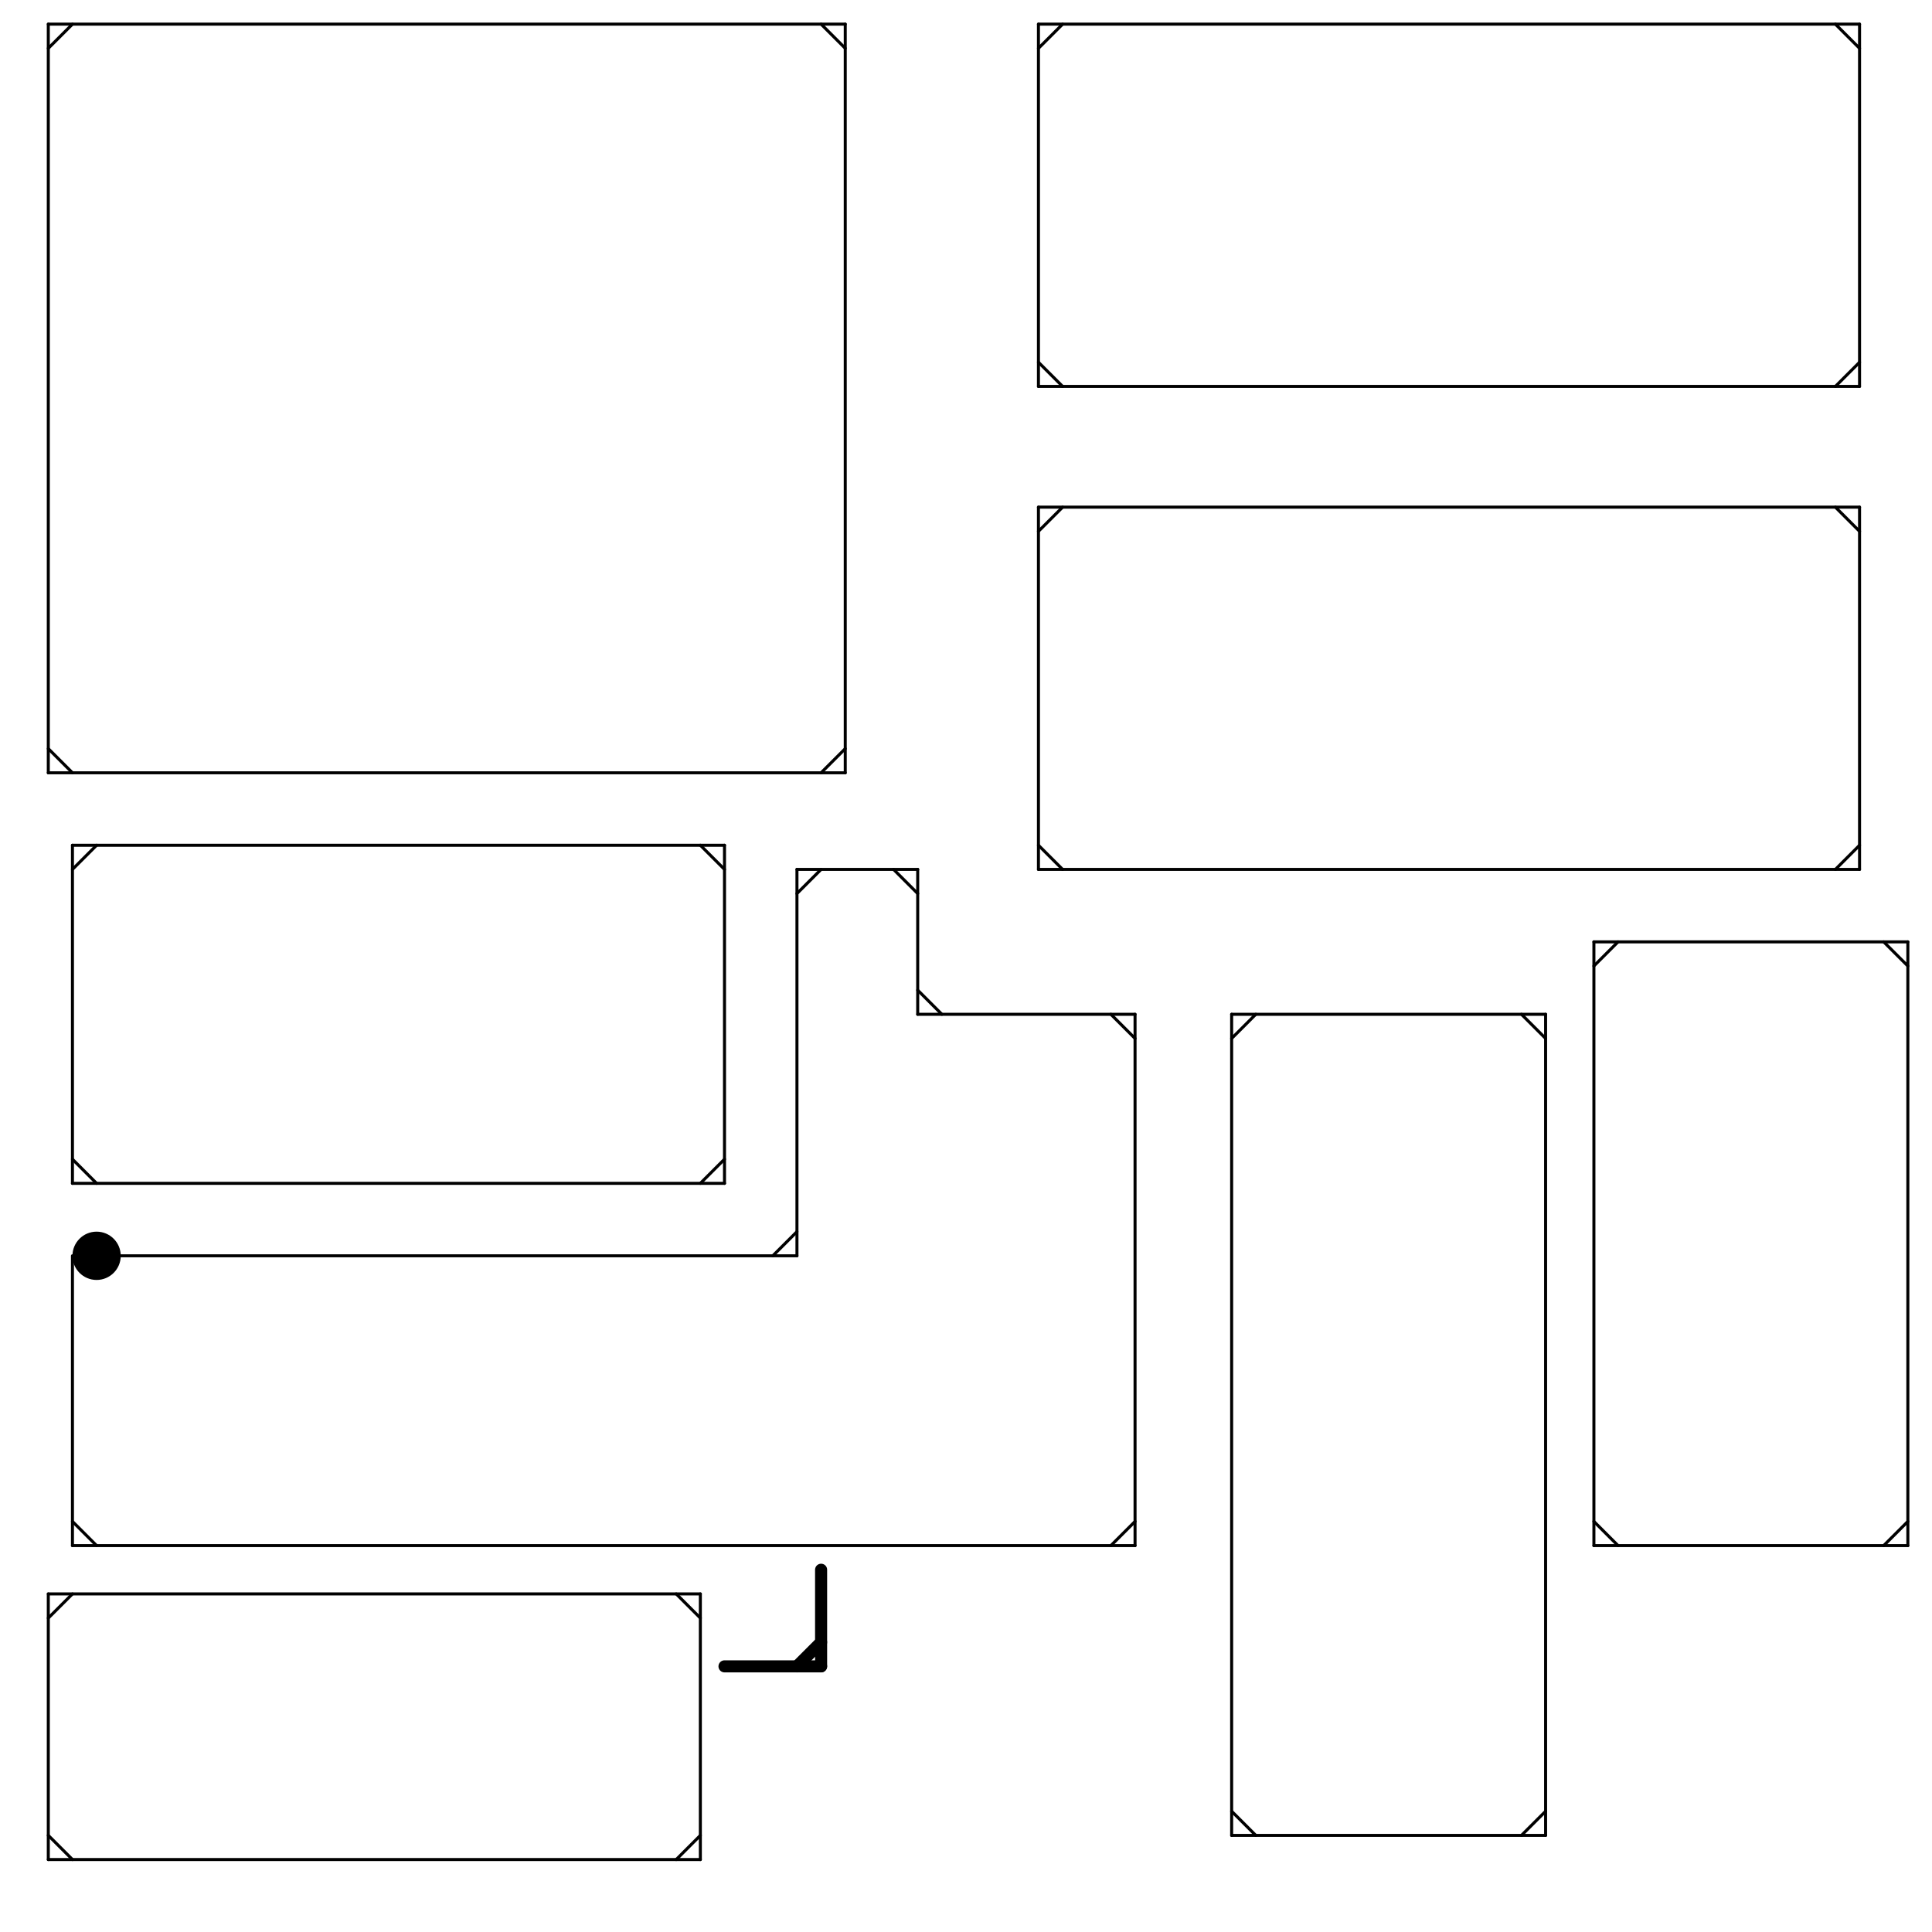 
<svg version="1.1" xmlns="http://www.w3.org/2000/svg" viewBox="0 0 80 80">
<style>text { font: 1px Helvetica; font-weight: 600; white-space: pre; dominant-baseline: central; } line { stroke-width: 1; fill: none; stroke-linecap: round; stroke-linejoin: round; } .c0 { stroke: #000000 } .w5 { stroke-width: .125; }.w3 { stroke-width: .5; }</style><defs><g id="wm-xf"><circle r="1.2" fill="#000"/><circle r="0.9" fill="#fff"/><circle r="0.6" fill="#000"/><circle r="0.3" fill="#fff"/></g><g id="wm"><circle r="0.6" fill="#000"/><circle r="0.3" fill="#fff"/></g><g id="ct-xf"><circle r="0.5" fill="#fff" stroke="#000" stroke-width="0.2"/></g><g id="ct"><circle r="0.5" fill="#fff" stroke="#000" stroke-width="0.1"/></g></defs><line class="c0 w5" x1="2" y1="66" x2="29" y2="66"/><line class="c0 w5" x1="28" y1="77" x2="29" y2="76"/><line class="c0 w5" x1="76" y1="36" x2="77" y2="35"/><line class="c0 w5" x1="46" y1="64" x2="47" y2="63"/><line class="c0 w5" x1="43" y1="36" x2="77" y2="36"/><line class="c0 w5" x1="30" y1="35" x2="30" y2="49"/><line class="c0 w5" x1="66" y1="64" x2="79" y2="64"/><line class="c0 w5" x1="37" y1="36" x2="38" y2="37"/><line class="c0 w5" x1="76" y1="1" x2="77" y2="2"/><line class="c0 w5" x1="79" y1="39" x2="79" y2="64"/><line class="c0 w5" x1="2" y1="32" x2="35" y2="32"/><line class="c0 w5" x1="47" y1="42" x2="47" y2="64"/><line class="c0 w5" x1="2" y1="76" x2="3" y2="77"/><line class="c0 w5" x1="78" y1="39" x2="79" y2="40"/><line class="c0 w5" x1="3" y1="52" x2="3" y2="64"/><line class="c0 w5" x1="43" y1="22" x2="44" y2="21"/><line class="c0 w5" x1="3" y1="64" x2="47" y2="64"/><line class="c0 w5" x1="46" y1="42" x2="47" y2="43"/><line class="c0 w5" x1="43" y1="1" x2="43" y2="16"/><line class="c0 w5" x1="43" y1="15" x2="44" y2="16"/><line class="c0 w5" x1="76" y1="16" x2="77" y2="15"/><line class="c0 w5" x1="43" y1="35" x2="44" y2="36"/><line class="c0 w5" x1="38" y1="41" x2="39" y2="42"/><line class="c0 w5" x1="29" y1="66" x2="29" y2="77"/><line class="c0 w5" x1="66" y1="39" x2="66" y2="64"/><line class="c0 w5" x1="34" y1="32" x2="35" y2="31"/><line class="c0 w5" x1="2" y1="67" x2="3" y2="66"/><line class="c0 w5" x1="77" y1="1" x2="77" y2="16"/><line class="c0 w5" x1="51" y1="43" x2="52" y2="42"/><line class="c0 w5" x1="63" y1="76" x2="64" y2="75"/><line class="c0 w5" x1="66" y1="39" x2="79" y2="39"/><line class="c0 w5" x1="3" y1="49" x2="30" y2="49"/><line class="c0 w5" x1="43" y1="2" x2="44" y2="1"/><line class="c0 w5" x1="78" y1="64" x2="79" y2="63"/><line class="c0 w5" x1="2" y1="2" x2="3" y2="1"/><line class="c0 w5" x1="29" y1="35" x2="30" y2="36"/><line class="c0 w5" x1="51" y1="42" x2="51" y2="76"/><line class="c0 w5" x1="3" y1="35" x2="3" y2="49"/><line class="c0 w5" x1="64" y1="42" x2="64" y2="76"/><line class="c0 w5" x1="34" y1="1" x2="35" y2="2"/><line class="c0 w5" x1="33" y1="37" x2="34" y2="36"/><line class="c0 w5" x1="43" y1="21" x2="77" y2="21"/><line class="c0 w5" x1="51" y1="75" x2="52" y2="76"/><line class="c0 w5" x1="63" y1="42" x2="64" y2="43"/><line class="c0 w5" x1="2" y1="77" x2="29" y2="77"/><line class="c0 w5" x1="3" y1="48" x2="4" y2="49"/><line class="c0 w5" x1="2" y1="66" x2="2" y2="77"/><line class="c0 w5" x1="38" y1="42" x2="47" y2="42"/><line class="c0 w5" x1="51" y1="76" x2="64" y2="76"/><line class="c0 w5" x1="77" y1="21" x2="77" y2="36"/><line class="c0 w5" x1="33" y1="36" x2="38" y2="36"/><line class="c0 w5" x1="3" y1="35" x2="30" y2="35"/><line class="c0 w5" x1="33" y1="36" x2="33" y2="52"/><line class="c0 w5" x1="2" y1="1" x2="2" y2="32"/><line class="c0 w5" x1="3" y1="36" x2="4" y2="35"/><line class="c0 w5" x1="38" y1="36" x2="38" y2="42"/><line class="c0 w5" x1="43" y1="16" x2="77" y2="16"/><line class="c0 w5" x1="43" y1="1" x2="77" y2="1"/><line class="c0 w5" x1="66" y1="63" x2="67" y2="64"/><line class="c0 w5" x1="32" y1="52" x2="33" y2="51"/><line class="c0 w5" x1="51" y1="42" x2="64" y2="42"/><line class="c0 w5" x1="43" y1="21" x2="43" y2="36"/><line class="c0 w5" x1="2" y1="31" x2="3" y2="32"/><line class="c0 w5" x1="76" y1="21" x2="77" y2="22"/><line class="c0 w5" x1="35" y1="1" x2="35" y2="32"/><line class="c0 w5" x1="2" y1="1" x2="35" y2="1"/><line class="c0 w5" x1="28" y1="66" x2="29" y2="67"/><line class="c0 w5" x1="3" y1="63" x2="4" y2="64"/><line class="c0 w5" x1="66" y1="40" x2="67" y2="39"/><line class="c0 w5" x1="29" y1="49" x2="30" y2="48"/><line class="c0 w5" x1="5" y1="52" x2="33" y2="52"/><line class="c0 w3" x1="30" y1="69" x2="34" y2="69"/><line class="c0 w3" x1="34" y1="65" x2="34" y2="69"/><line class="c0 w3" x1="33" y1="69" x2="34" y2="68"/><circle cx="4" cy="52" r="1" fill="#000000" />
</svg>
